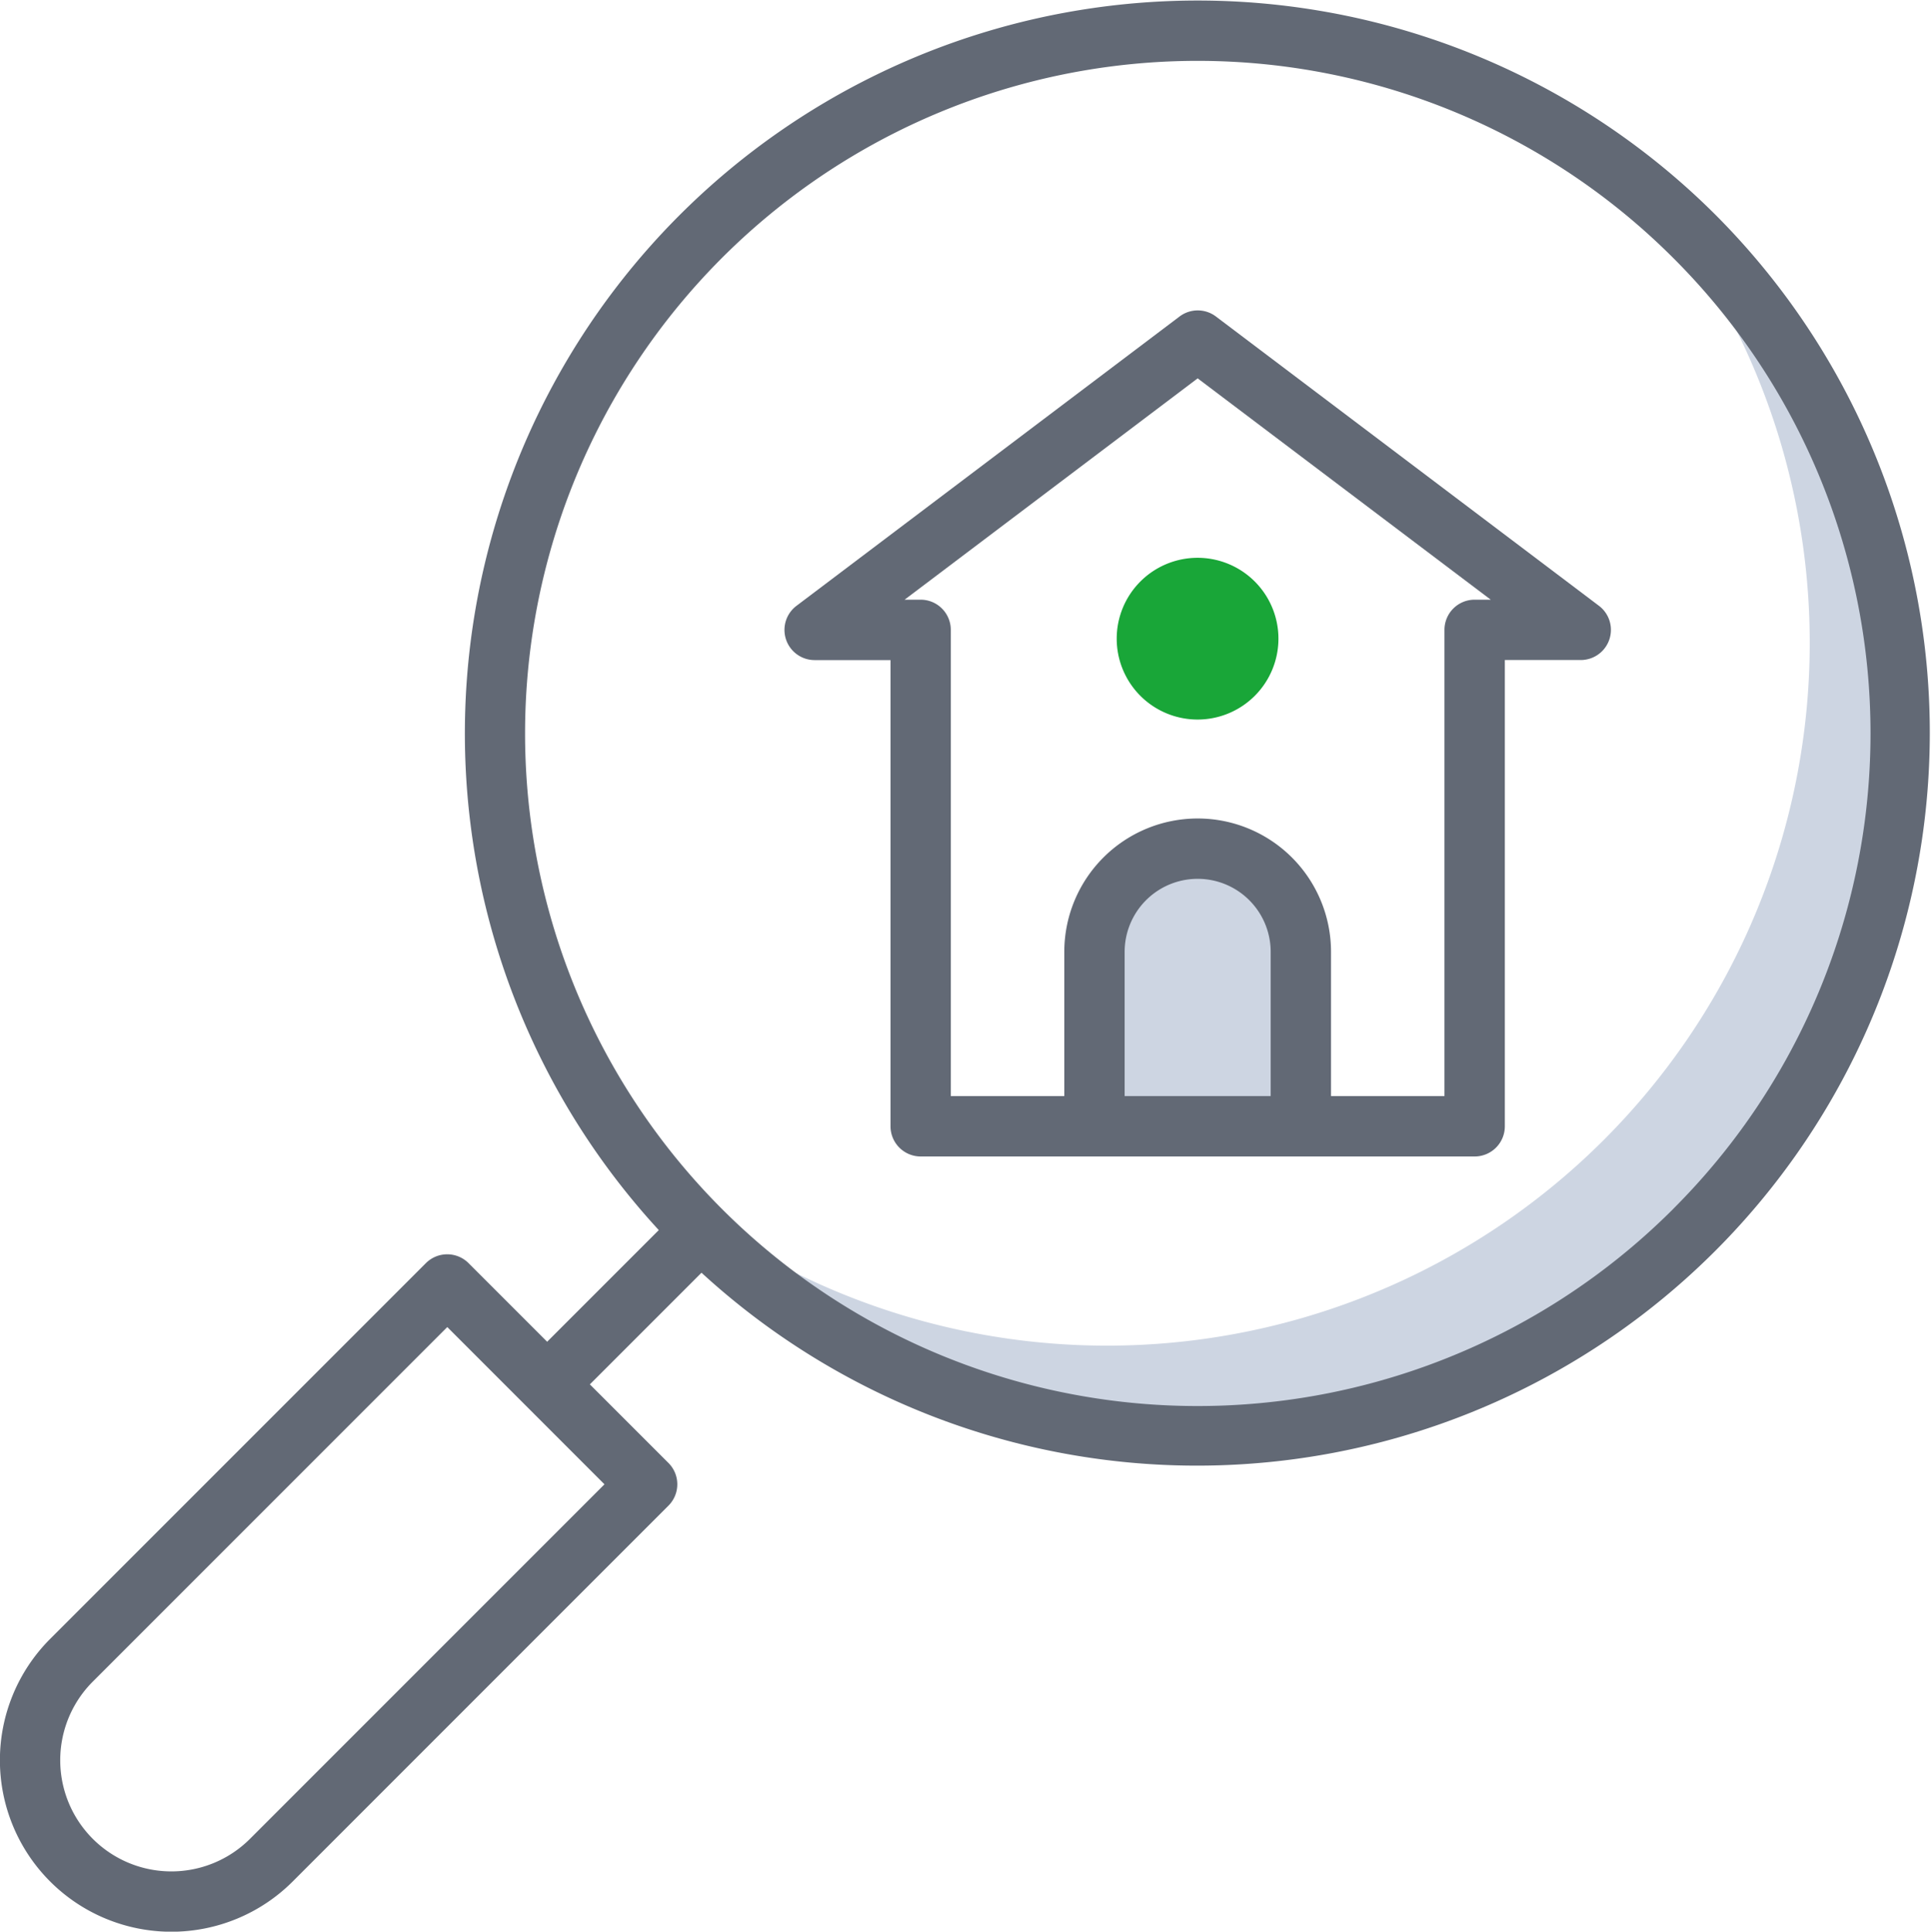 <svg xmlns="http://www.w3.org/2000/svg" width="64.002" height="64.016" viewBox="0 0 64.002 64.016">
  <g id="search" transform="translate(-2.499 -2.492)">
    <g id="Group_344" data-name="Group 344">
      <path id="Path_505" data-name="Path 505" d="M58.669,43.255a23.267,23.267,0,0,1-32.94.02,20.908,20.908,0,0,1-1.43-1.57,23.291,23.291,0,0,0,32.8-32.8,20.908,20.908,0,0,1,1.57,1.43A23.261,23.261,0,0,1,58.669,43.255Z" fill="#cdd5e2"/>
    </g>
    <g id="Group_346" data-name="Group 346">
      <path id="Path_506" data-name="Path 506" d="M45.615,34.037v5.779H38.775V34.037a3.42,3.42,0,0,1,3.42-3.42h0a3.42,3.42,0,0,1,3.42,3.42Z" fill="#cdd5e2"/>
      <g id="Group_345" data-name="Group 345">
        <path id="Path_507" data-name="Path 507" d="M59.379,9.632A24.289,24.289,0,0,0,24.334,43.258l-3.7,3.7-2.605-2.605a1,1,0,0,0-1.414,0L4.161,56.807A5.684,5.684,0,0,0,12.2,64.846L24.655,52.39a1,1,0,0,0,0-1.414L22.05,48.371l3.7-3.7A24.289,24.289,0,0,0,59.379,9.632Zm-48.594,53.8a3.684,3.684,0,1,1-5.211-5.21L17.324,46.472l5.21,5.211Zm47.18-20.883h0a22.29,22.29,0,1,1,0-31.5A22.253,22.253,0,0,1,57.963,42.549Z" fill="#626975"/>
        <path id="Path_508" data-name="Path 508" d="M42.8,12.981a1,1,0,0,0-1.205,0L28.9,22.568a1,1,0,0,0,.6,1.8h2.515v15.45a1,1,0,0,0,1,1H51.376a1,1,0,0,0,1-1V24.366h2.516a1,1,0,0,0,.6-1.8ZM39.775,38.816V34.037a2.42,2.42,0,0,1,4.84,0v4.779Zm11.6-16.45a1,1,0,0,0-1,1v15.45H46.615V34.037a4.42,4.42,0,1,0-8.84,0v4.779H34.013V23.366a1,1,0,0,0-1-1h-.531l9.713-7.335,9.714,7.335Z" fill="#626975"/>
      </g>
    </g>
    <g id="Group_347" data-name="Group 347">
      <path id="Path_509" data-name="Path 509" d="M44.872,23.658a2.68,2.68,0,1,1-2.68-2.68A2.68,2.68,0,0,1,44.872,23.658Z" fill="#19a638"/>
    </g>
  </g>
</svg>
